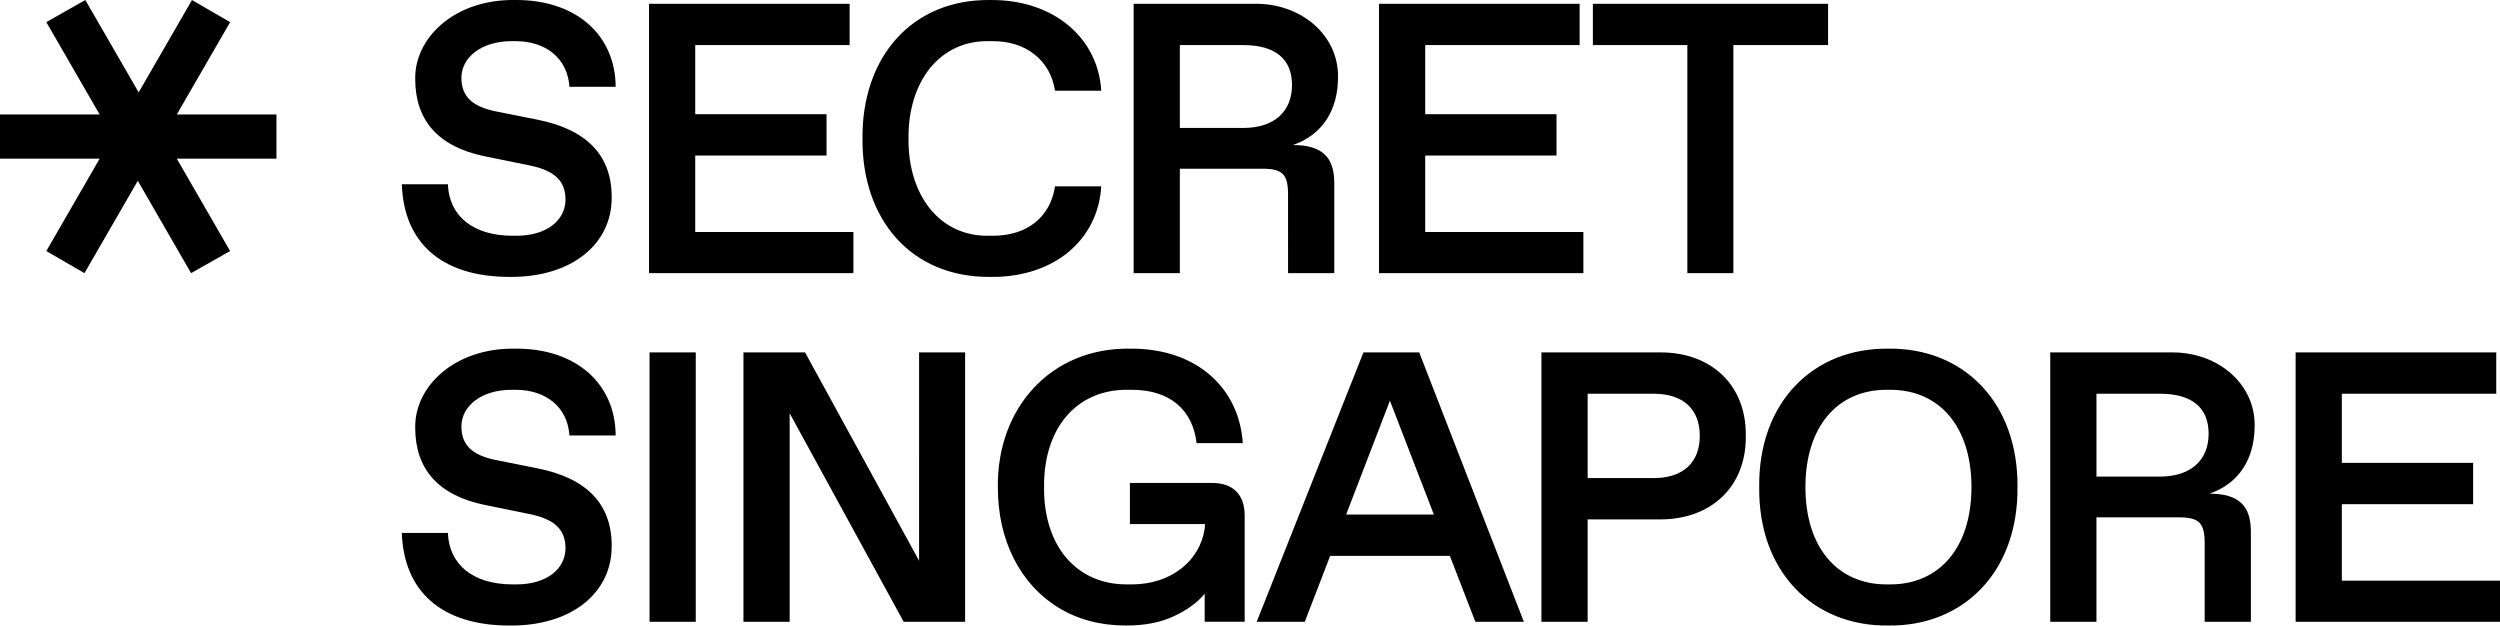 <svg xmlns="http://www.w3.org/2000/svg" viewBox="0 0 1184.68 296.44"><path d="M212.25 87.33c.53 14.87 11.75 24.39 30.71 24.39h1.78c14.69 0 23.23-7.66 23.23-17.09 0-8.63-4.81-13.71-16.82-16.2l-21.81-4.45c-21.63-4.54-32.58-16.91-32.58-36.5C196.41 17.99 215.28-.35 243.94 0c29.38-.27 47.71 16.91 47.8 41.13h-21.9c-.89-13.62-11.31-21.63-25.55-21.63h-1.78c-14.42 0-23.86 7.74-23.86 17.36 0 8.9 5.25 13.71 16.38 15.93l19.67 3.92c22.7 4.54 35.16 16.38 35.16 36.59.27 22.16-18.78 38.19-48.34 37.92-32.58 0-50.2-16.47-51.1-43.89zm95.3-85.54h95.07v19.58h-73.17v32.76h62.22v19.58h-62.22v36.23h74.95v19.49h-96.85zM469.33.01c30.26-.27 51.1 18.25 52.52 42.99h-21.9c-1.16-7.3-4.45-13-9.7-17.18s-11.84-6.32-19.94-6.32h-1.87c-22.97-.36-38.19 18.96-37.92 46.11-.27 27.15 14.95 46.47 37.92 46.11h1.87c8.1 0 14.78-2.05 20.03-6.14 5.25-4.18 8.46-9.88 9.61-17.27h21.9c-1.51 25.19-22.16 43.26-52.52 42.91-37.56.36-60.98-27.24-60.62-65.6-.36-38.2 23.06-66.06 60.62-65.61m67.87 1.78h57.33c22.25-.27 39.79 15.04 39.52 34.72 0 16.11-7.75 27.51-21.36 32.22 13.89 0 19.58 5.79 19.58 17.98v42.73h-21.9V92.23c0-9.61-2.58-12.28-12.2-12.28H559.1v49.49h-21.9zm51.99 58.84c14.69 0 23.05-7.83 23.05-20.3s-8.01-18.96-23.05-18.96H559.1v39.26zm64.28-58.84h95.07v19.58h-73.17v32.76h62.22v19.58h-62.22v36.23h74.95v19.49h-96.85zm146.12 19.58h-44.77V1.79h111.45v19.58H821.4v108.07h-21.81zM212.25 252.54c.53 14.87 11.75 24.39 30.71 24.39h1.78c14.69 0 23.23-7.66 23.23-17.09 0-8.63-4.81-13.71-16.82-16.2l-21.81-4.45c-21.63-4.54-32.58-16.91-32.58-36.5-.35-19.49 18.52-37.83 47.18-37.48 29.38-.27 47.71 16.91 47.8 41.13h-21.9c-.89-13.62-11.31-21.63-25.55-21.63h-1.78c-14.42 0-23.86 7.74-23.86 17.36 0 8.9 5.25 13.71 16.38 15.93l19.67 3.92c22.7 4.54 35.16 16.38 35.16 36.59.27 22.16-18.78 38.19-48.34 37.92-32.58 0-50.2-16.47-51.1-43.89zM307.8 167h21.9v127.65h-21.9zm149.54 0v127.65h-29.11l-54.03-98.81v98.81h-21.9V167h29.2l54.03 98.72V167zm78.09-1.78c31.96-.27 51.81 18.96 53.5 44.77h-21.9c-1.78-15.67-12.55-25.28-30.71-25.28h-1.87c-24.21-.27-39.97 18.07-39.7 46.11-.27 28.04 15.49 46.38 39.7 46.11h1.87c18.42 0 32.22-10.95 34.54-26.35l.18-2.23h-35.61v-19.49h38.9c10.06 0 15.49 5.52 15.49 15.49v50.29h-18.96v-13.26c-3.47 4.18-8.37 7.74-14.69 10.68s-13.8 4.36-22.61 4.36c-12.1 0-22.79-2.85-31.96-8.46s-16.2-13.44-21.27-23.41c-4.99-9.97-7.48-21.19-7.48-33.74-.44-37.46 25.11-66.13 62.58-65.59m151.6 98.18h-56.7l-12.02 31.24h-22.79L646.09 167h26.44l49.58 127.65h-22.97zm-7.56-19.58-20.83-53.94-20.74 53.94zM730.44 167h55.9c24.03-.27 41.21 14.95 40.95 39.52.27 24.57-16.91 39.79-40.95 39.61h-34v48.51h-21.9zm53.14 59.55c14.15 0 21.9-7.48 21.9-20.03s-7.75-19.94-21.9-19.94h-31.24v39.97zm111.3-61.33c35.52-.44 61.51 25.37 61.15 65.6.36 40.23-25.64 66.05-61.15 65.6-35.61.44-61.69-25.37-61.24-65.6-.45-40.23 25.63-66.05 61.24-65.6m.89 111.71c23.23 0 38.45-17.45 38.45-46.11s-15.22-46.11-38.45-46.11h-1.78c-23.23 0-38.45 17.45-38.45 46.11s15.22 46.11 38.45 46.11zM971.56 167h57.33c22.25-.27 39.79 15.04 39.52 34.72 0 16.11-7.75 27.51-21.36 32.22 13.89 0 19.58 5.79 19.58 17.98v42.73h-21.9v-37.21c0-9.61-2.58-12.28-12.2-12.28h-39.08v49.49h-21.9V167zm51.99 58.84c14.69 0 23.05-7.83 23.05-20.3s-8.01-18.96-23.05-18.96h-30.09v39.26zm64.28-58.84h95.07v19.58h-73.17v32.76h62.22v19.58h-62.22v36.23h74.95v19.49h-96.85zM21.95 118.96 47.22 75.2H0V54.25h47.22L21.95 10.49 40.44.01l25.27 43.76L90.98.01l18.08 10.48-25.28 43.76H131V75.2H83.78l25.27 43.76-18.49 10.48L65.3 85.68l-25.27 43.76z"/></svg>